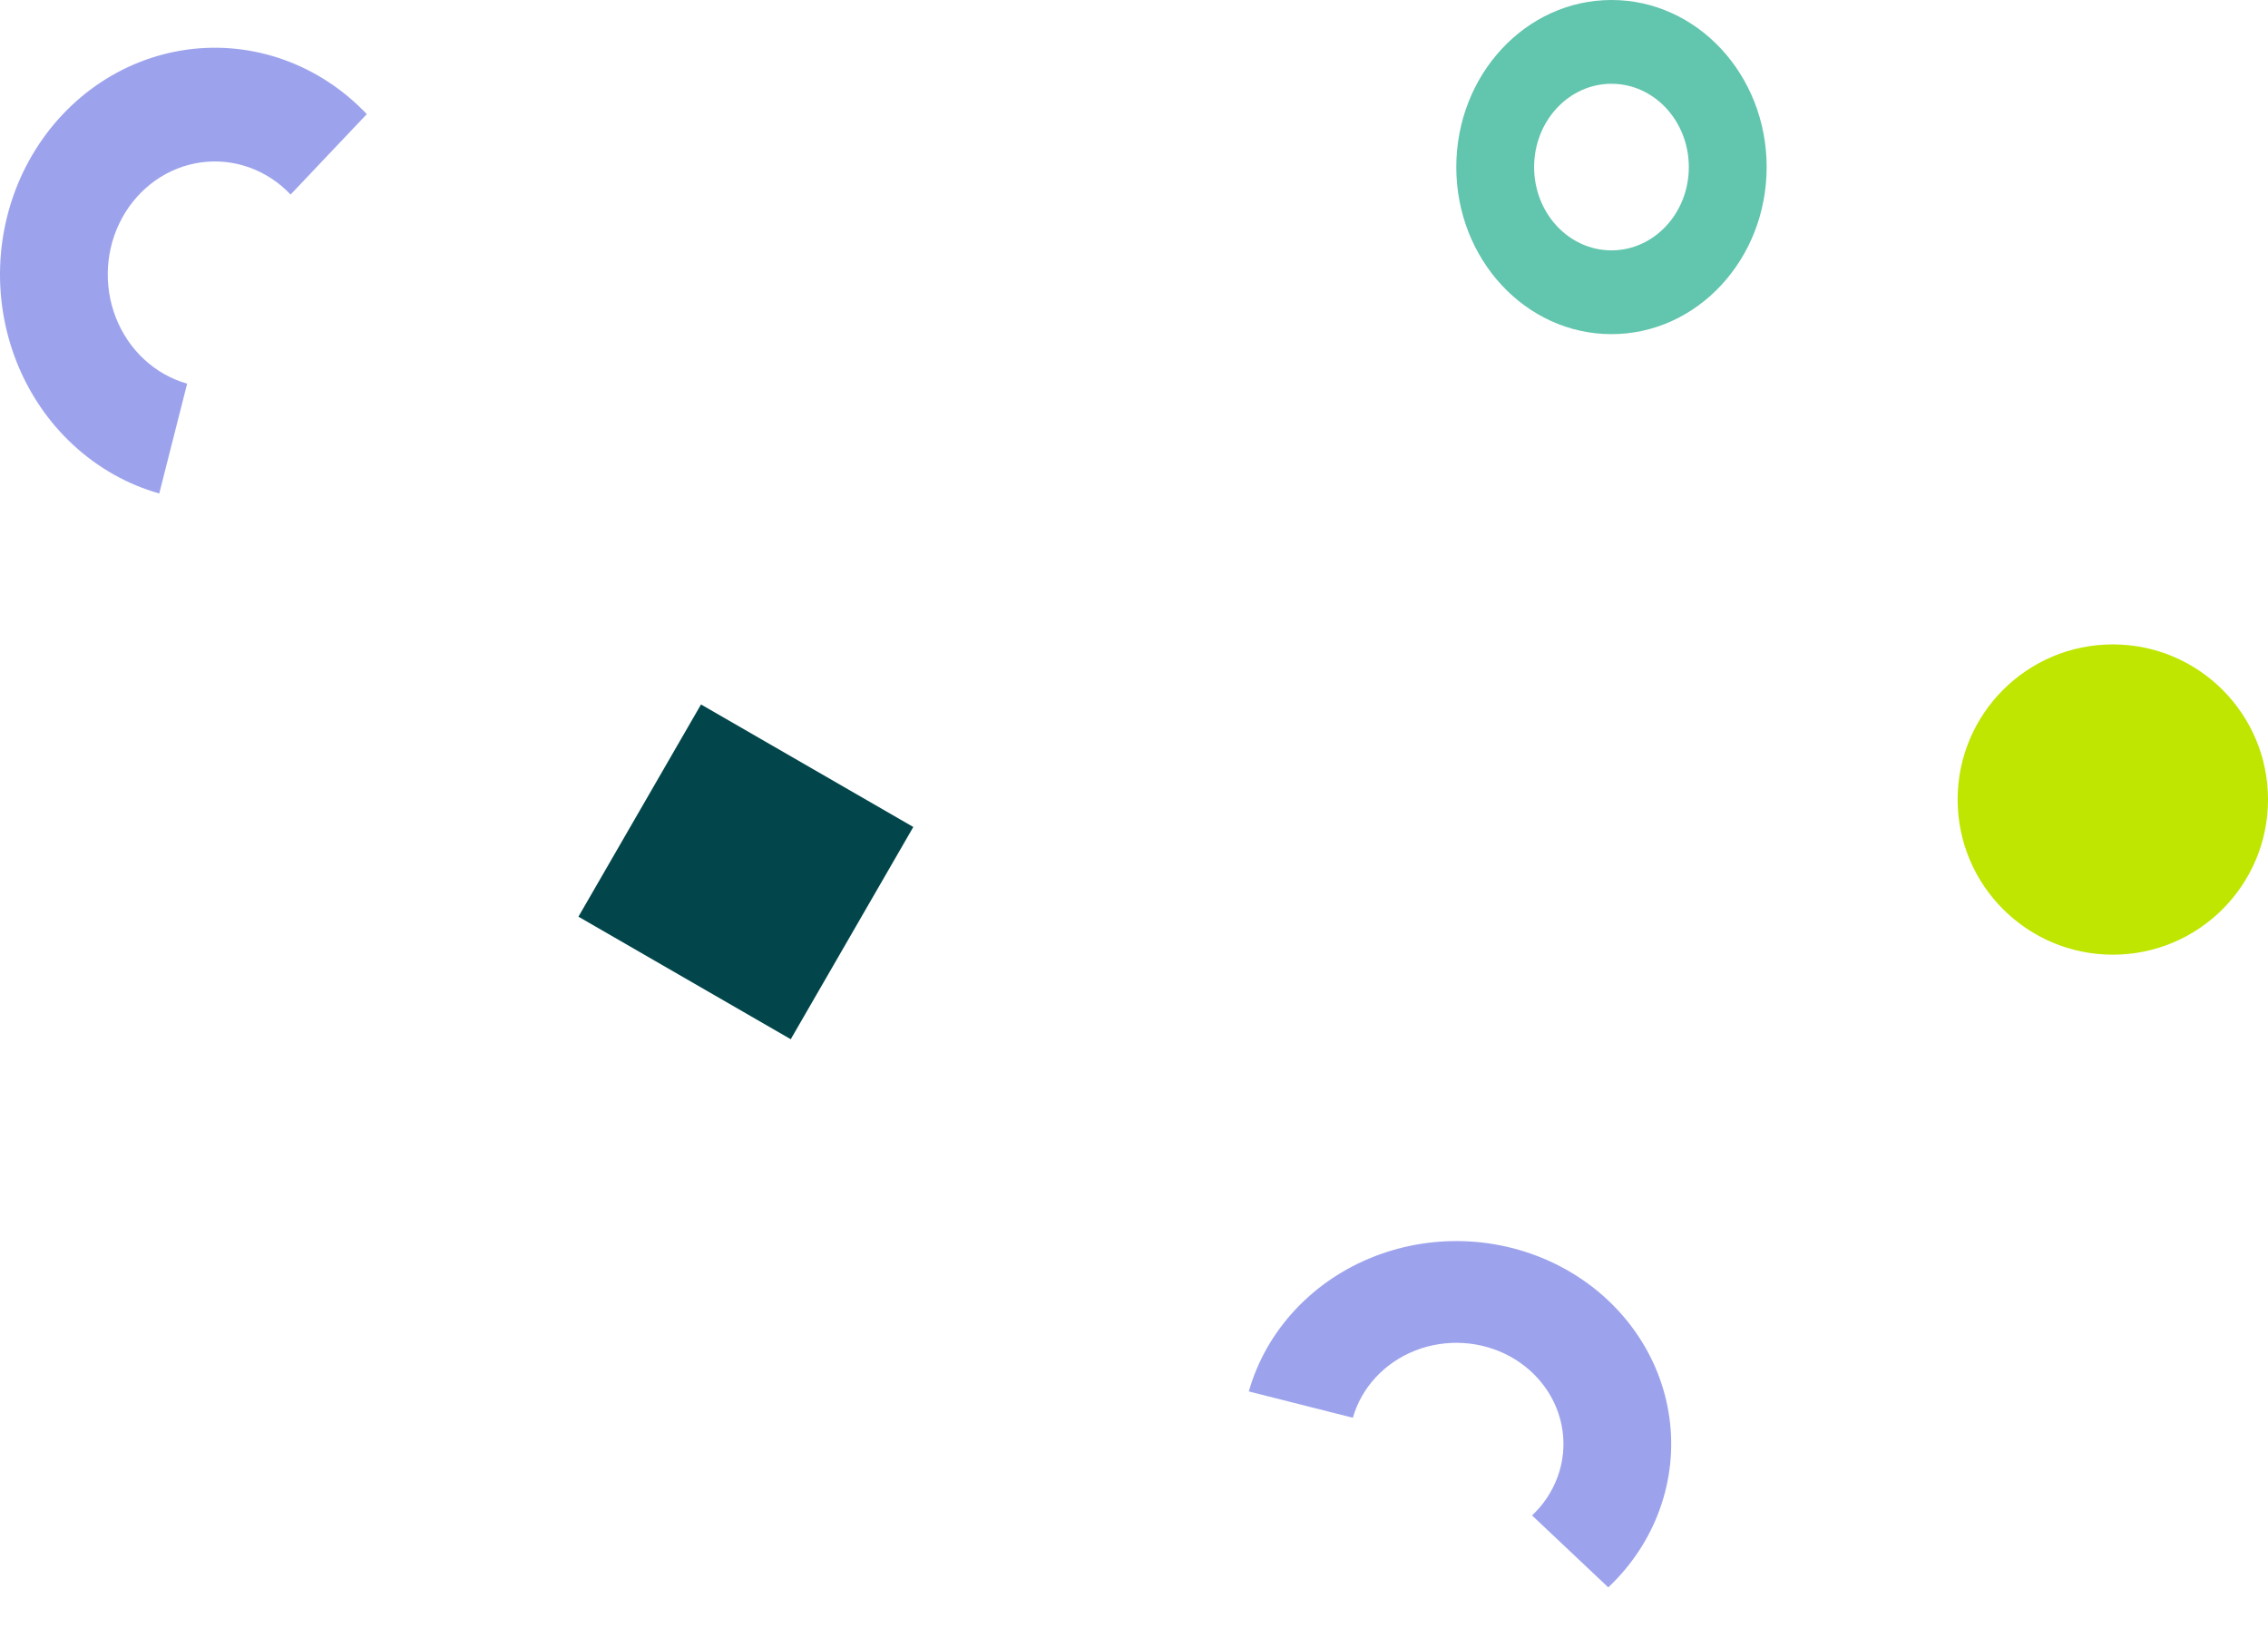 <svg width="95" height="69" viewBox="0 0 95 69" fill="none" xmlns="http://www.w3.org/2000/svg">
<g clip-path="url(#clip0_5497_217)">
<path d="M15.364 4.782C14.388 3.752 13.2 2.973 11.893 2.504C10.586 2.036 9.194 1.891 7.825 2.081C6.457 2.271 5.148 2.791 4 3.601C2.852 4.411 1.896 5.488 1.206 6.75C0.516 8.012 0.11 9.425 0.019 10.879C-0.071 12.333 0.157 13.789 0.685 15.136C1.213 16.482 2.028 17.682 3.066 18.642C4.104 19.603 5.337 20.299 6.671 20.676L7.839 16.075C7.174 15.886 6.559 15.54 6.042 15.061C5.524 14.582 5.118 13.983 4.855 13.312C4.592 12.641 4.478 11.915 4.523 11.19C4.568 10.465 4.77 9.761 5.115 9.132C5.459 8.503 5.935 7.966 6.507 7.562C7.08 7.159 7.732 6.9 8.414 6.805C9.097 6.71 9.79 6.782 10.442 7.016C11.094 7.249 11.686 7.638 12.172 8.151L15.364 4.782Z" fill="#9CA3EC"/>
<path d="M67.366 66.51C68.342 65.588 69.081 64.467 69.524 63.232C69.968 61.998 70.105 60.683 69.925 59.391C69.745 58.098 69.252 56.862 68.485 55.778C67.718 54.694 66.698 53.791 65.502 53.139C64.306 52.487 62.968 52.103 61.591 52.018C60.213 51.933 58.833 52.148 57.558 52.647C56.282 53.146 55.146 53.915 54.235 54.896C53.325 55.876 52.666 57.041 52.309 58.3L56.668 59.403C56.846 58.776 57.175 58.195 57.629 57.706C58.083 57.218 58.649 56.834 59.285 56.585C59.921 56.337 60.609 56.229 61.295 56.272C61.982 56.314 62.649 56.505 63.245 56.83C63.841 57.155 64.35 57.605 64.732 58.146C65.115 58.686 65.36 59.303 65.45 59.947C65.54 60.591 65.472 61.247 65.25 61.862C65.029 62.477 64.661 63.037 64.174 63.496L67.366 66.51Z" fill="#9CA3EC"/>
<path d="M74 7C74 10.866 71.09 14 67.5 14C63.91 14 61 10.866 61 7C61 3.134 63.91 0 67.5 0C71.09 0 74 3.134 74 7ZM64.26 7C64.26 8.927 65.71 10.49 67.5 10.49C69.29 10.49 70.74 8.927 70.74 7C70.74 5.073 69.29 3.51 67.5 3.51C65.71 3.51 64.26 5.073 64.26 7Z" fill="#62C5AE"/>
<path d="M88.5 40C92.09 40 95 37.09 95 33.5C95 29.91 92.09 27 88.5 27C84.91 27 82 29.91 82 33.5C82 37.09 84.91 40 88.5 40Z" fill="#BEE600"/>
<path d="M38.256 34.65L29.363 29.516L24.229 38.408L33.122 43.543L38.256 34.65Z" fill="#02464B"/>
</g>
<defs>
<clipPath id="clip0_5497_217">
<rect width="95" height="69" fill="white"/>
</clipPath>
</defs>
</svg>
